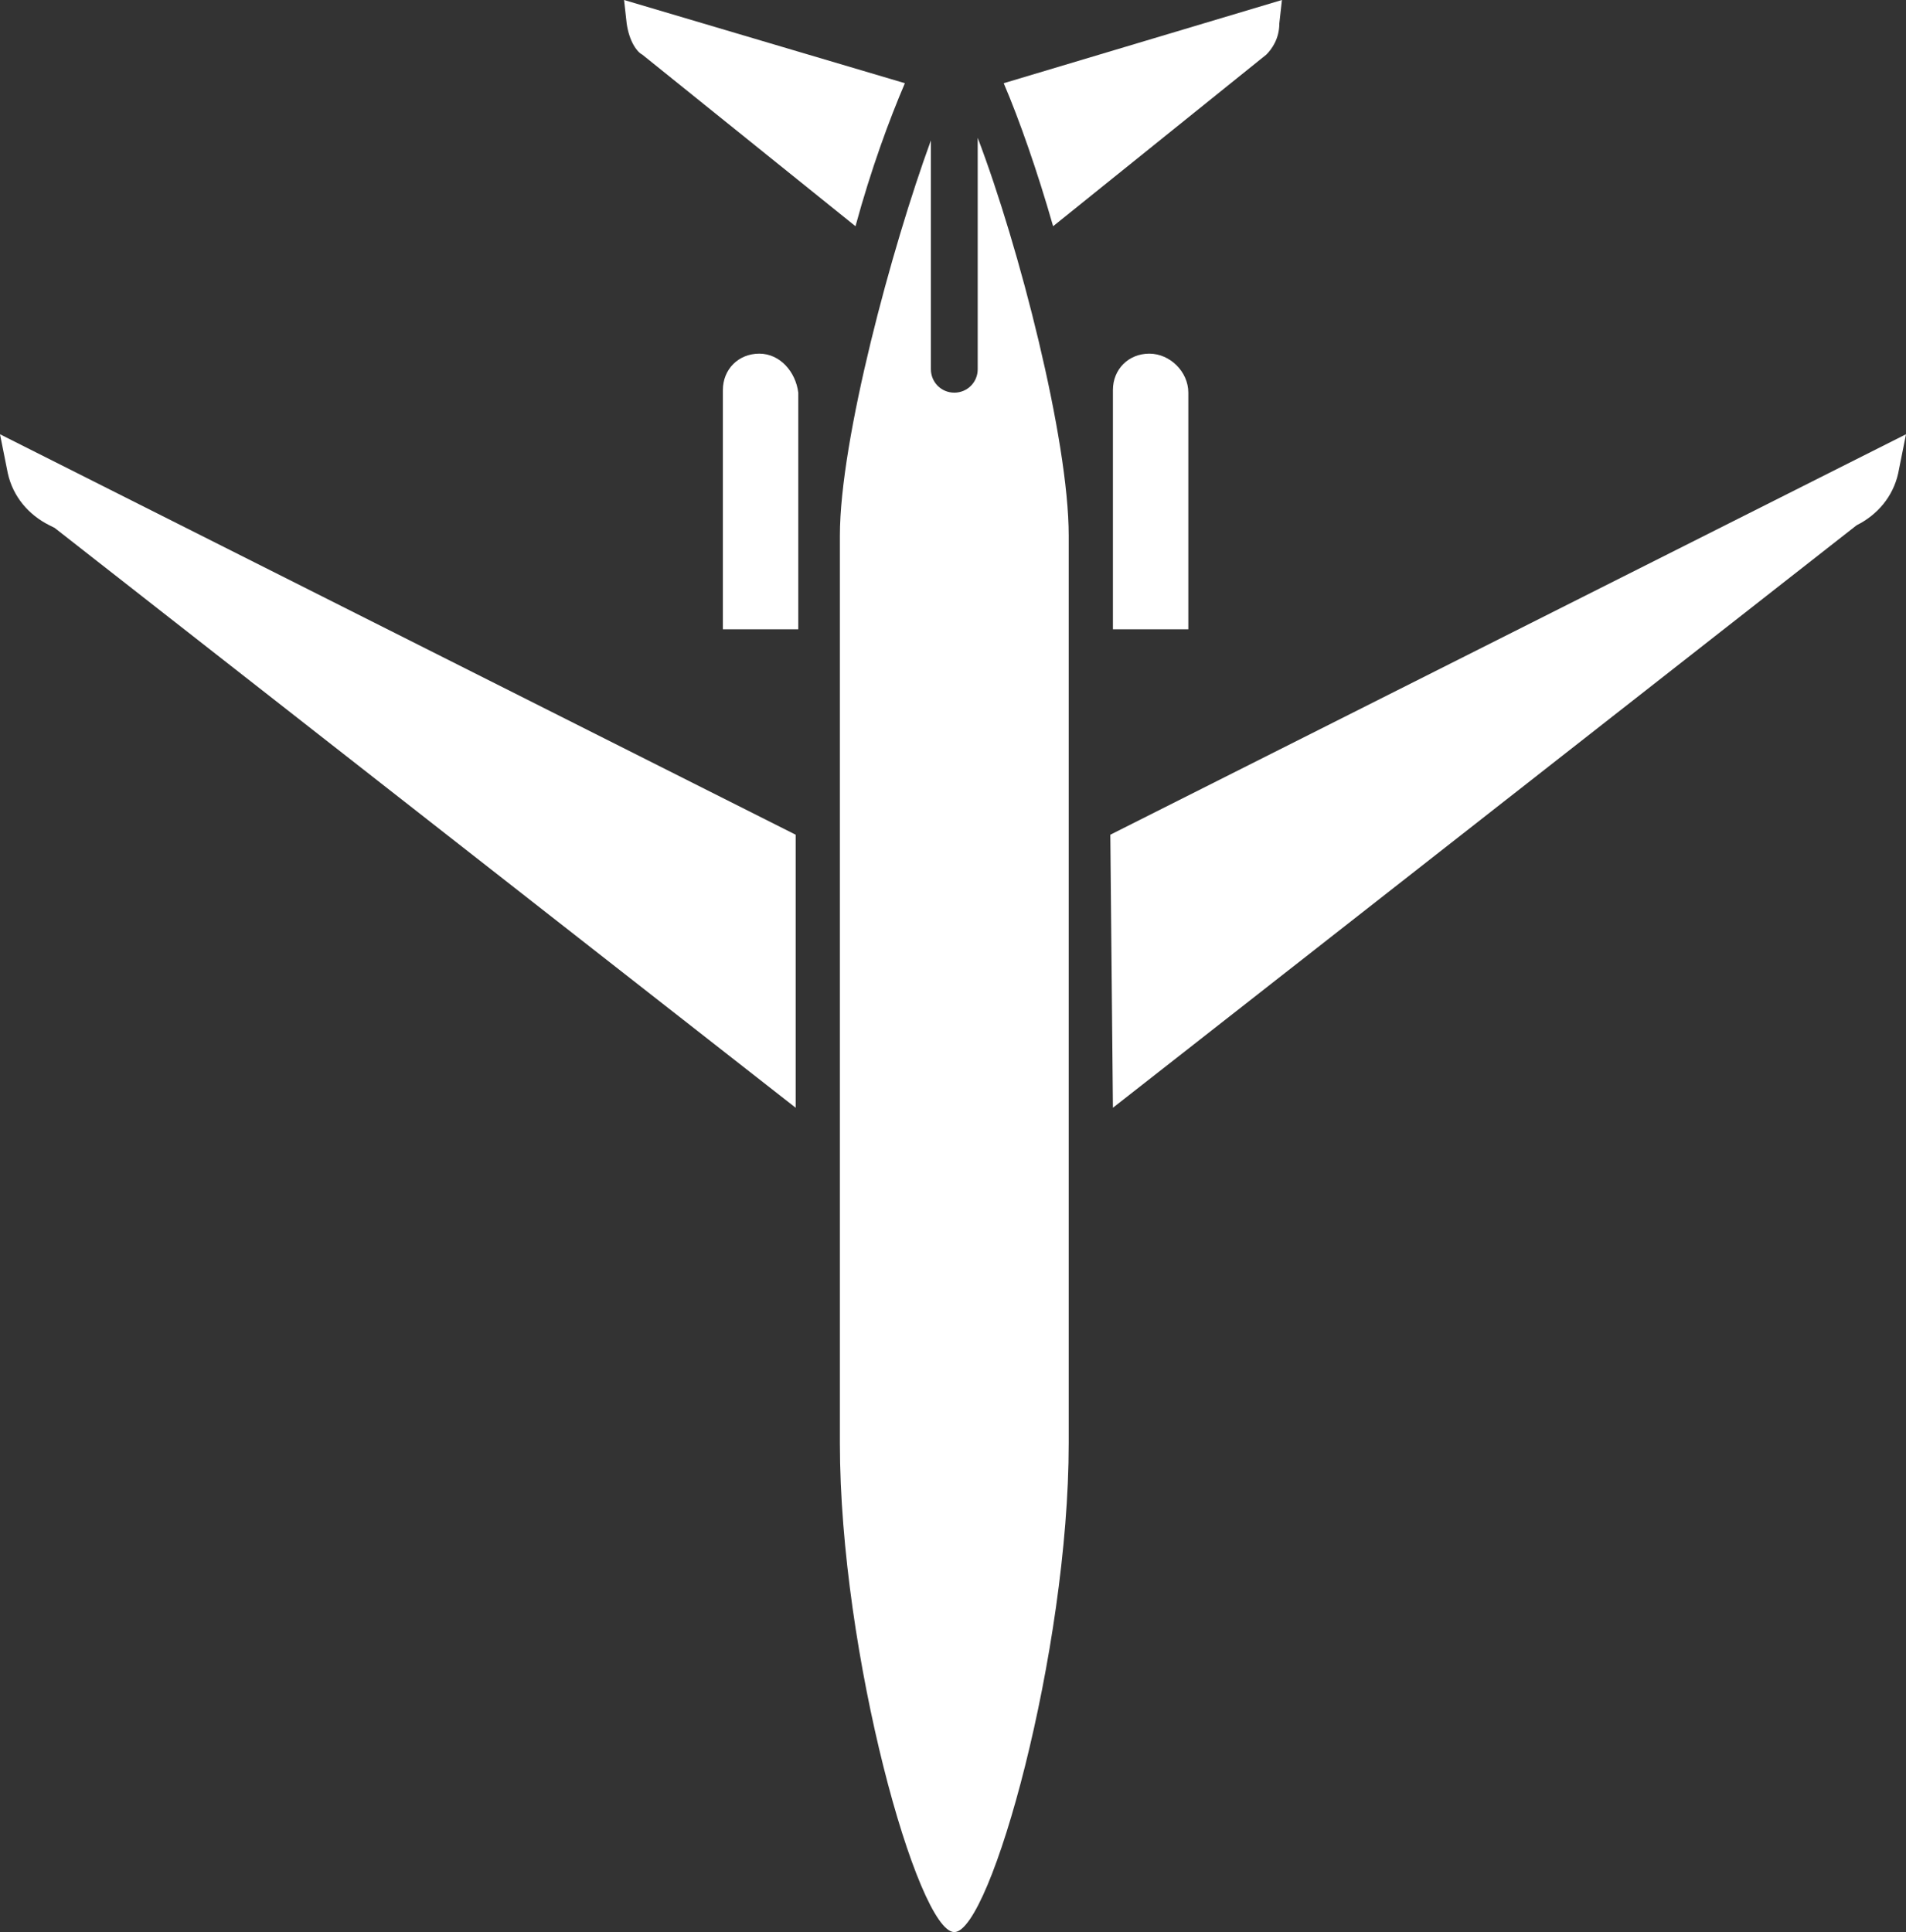 <?xml version="1.0" encoding="utf-8"?>
<!-- Generator: Adobe Illustrator 25.0.1, SVG Export Plug-In . SVG Version: 6.00 Build 0)  -->
<svg version="1.1" id="Layer_1" xmlns="http://www.w3.org/2000/svg" xmlns:xlink="http://www.w3.org/1999/xlink" x="0px" y="0px"
	 viewBox="0 0 73.3 74.3" style="enable-background:new 0 0 73.3 74.3;" xml:space="preserve">
<rect x="0" y="0" width="73.3" height="74.3" fill="#333333" stroke="none"/>
<style type="text/css">
	.st0{fill:#FFFFFF;}
</style>
<g>
	<path class="st0" d="M24.7,2.1L24.7,2.1l8.2,6.6c0.6-2.2,1.3-4.1,1.9-5.5L24,0l0.1,0.9C24.2,1.6,24.5,2,24.7,2.1z"/>
	<path class="st0" d="M0.3,18.2c0.2,0.9,0.8,1.6,1.6,2l0.2,0.1l28.5,22.3V32.1L0,16.7L0.3,18.2z"/>
	<path class="st0" d="M48.7,2.1c0.2-0.2,0.5-0.6,0.5-1.2l0,0L49.3,0L38.6,3.2c0.6,1.4,1.3,3.4,1.9,5.5L48.7,2.1z"/>
	<path class="st0" d="M42.8,42.6l28.6-22.4c0.8-0.4,1.4-1.1,1.6-2l0.3-1.5L42.7,32.1L42.8,42.6L42.8,42.6z"/>
	<path class="st0" d="M32.3,20.6L32.3,20.6v34.9c0,8.1,3,18.8,4.4,18.8s4.4-10.8,4.4-18.8V24.2v-3.6c0-3.7-1.9-11.1-3.5-15.3v8.9
		c0,0.5-0.4,0.9-0.9,0.9s-0.9-0.4-0.9-0.9V5.4C34.3,9.5,32.3,16.9,32.3,20.6z"/>
	<path class="st0" d="M44.2,13.6c-0.8,0-1.4,0.6-1.4,1.4v5.5v3.7h2.9v-9.1C45.7,14.3,45,13.6,44.2,13.6z"/>
	<path class="st0" d="M29.2,13.6c-0.8,0-1.4,0.6-1.4,1.4v9.2h2.9v-3.6v-5.5C30.6,14.3,30,13.6,29.2,13.6z"/>
</g>
</svg>
